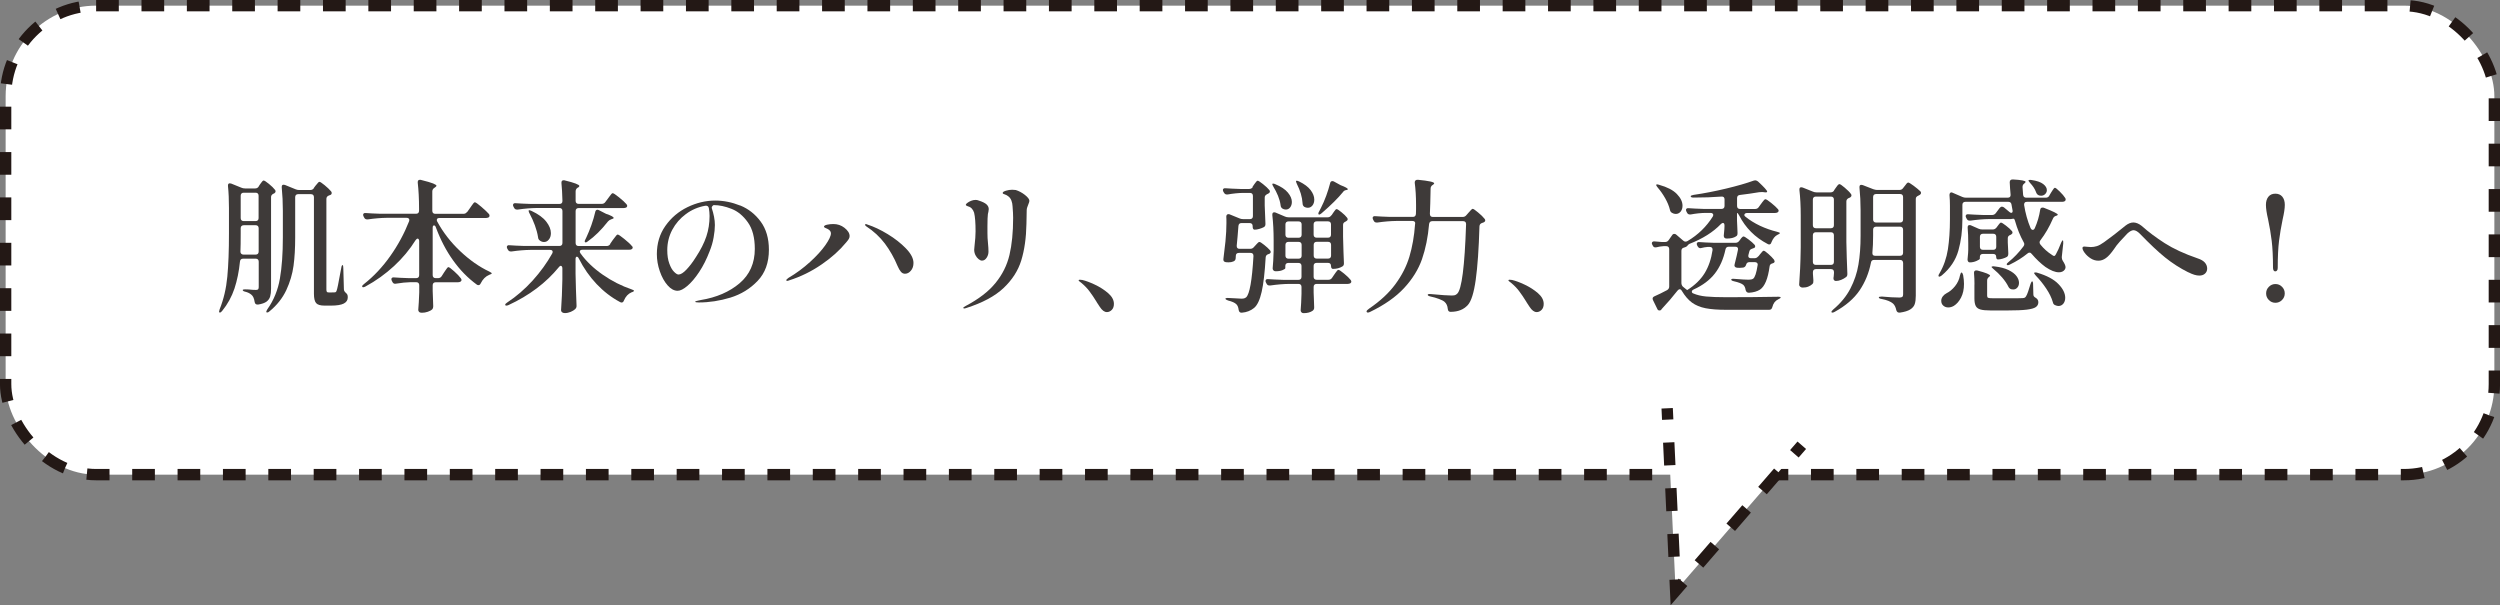 <?xml version="1.0" encoding="UTF-8"?><svg id="_レイヤー_2" xmlns="http://www.w3.org/2000/svg" viewBox="0 0 381.29 92.31"><rect x="0" y="0" width="381.29" height="92.31" fill="#808080" stroke="none"/><defs><style>.cls-1{fill:#3e3a39;}.cls-1,.cls-2{stroke-width:0px;}.cls-3{stroke-dasharray:0 0 3.7 3.7;}.cls-3,.cls-4,.cls-5,.cls-6{fill:none;stroke:#231815;stroke-miterlimit:10;stroke-width:1.73px;}.cls-2{fill:#fff;}.cls-5{stroke-dasharray:0 0 3.49 3.49;}.cls-6{stroke-dasharray:0 0 3.46 3.46;}</style></defs><g id="_レイヤー_4"><rect class="cls-2" x=".86" y=".86" width="379.57" height="71.53" rx="13.8" ry="13.8"/><rect class="cls-6" x=".86" y=".86" width="379.57" height="71.53" rx="13.8" ry="13.8"/><polyline class="cls-2" points="254.27 62.27 255.56 90.11 274.8 67.91"/><line class="cls-4" x1="254.27" y1="62.27" x2="254.35" y2="64"/><line class="cls-5" x1="254.51" y1="67.48" x2="255.4" y2="86.65"/><polyline class="cls-4" points="255.48 88.39 255.56 90.11 256.69 88.81"/><line class="cls-3" x1="259.12" y1="86.01" x2="272.45" y2="70.61"/><line class="cls-4" x1="273.67" y1="69.21" x2="274.8" y2="67.91"/><path class="cls-1" d="m39.44,28.45l.2-.31c.04-.06.11-.15.19-.26.08-.12.15-.2.21-.26.06-.06.12-.09.17-.09.12,0,.38.17.8.51.42.34.72.64.93.91.06.07.09.15.09.24,0,.1-.06.2-.17.28l-.15.07c-.25.12-.37.29-.37.52v13.96c0,.5-.05.9-.14,1.21-.09.31-.28.57-.56.78-.28.2-.7.35-1.27.44h-.11c-.23,0-.37-.13-.42-.39-.04-.29-.11-.53-.2-.72-.06-.15-.17-.28-.33-.42-.25-.2-.54-.34-.87-.42-.28-.06-.42-.15-.42-.26,0-.07.11-.11.33-.11.39,0,.77.02,1.14.07l.55.02c.16,0,.27-.03.33-.1s.09-.18.09-.34v-3.87c0-.15-.04-.26-.12-.34-.08-.08-.19-.12-.34-.12h-1.92c-.29,0-.45.15-.48.44-.15,1.5-.43,2.87-.84,4.12-.42,1.25-1.04,2.38-1.87,3.4-.13.17-.25.26-.35.26-.09,0-.13-.05-.13-.15,0-.06.03-.17.09-.35.61-1.51,1-3.17,1.17-4.97.17-1.8.25-3.99.25-6.59v-3.87c0-1.28-.05-2.4-.15-3.36v-.09c0-.22.09-.33.28-.33.03,0,.1.01.22.04l1.55.63c.16.07.34.11.55.11h1.55c.23,0,.42-.1.55-.31Zm-2.61,6.02c-.08.08-.12.19-.12.34v.79c0,1.21-.01,2.13-.04,2.75v.04c0,.13.04.24.13.32.09.08.2.12.33.12h1.86c.15,0,.26-.04.34-.12.08-.08.12-.19.12-.34v-3.56c0-.15-.04-.26-.12-.34-.08-.08-.19-.12-.34-.12h-1.81c-.15,0-.26.04-.34.12Zm2.49-.87c.08-.08.12-.19.12-.34v-3.41c0-.15-.04-.26-.12-.34-.08-.08-.19-.12-.34-.12h-1.81c-.15,0-.26.04-.34.12-.08.08-.12.19-.12.34v3.41c0,.15.04.26.12.34.08.08.19.12.34.12h1.81c.15,0,.26-.04.34-.12Zm8.53-4.91l.24-.33c.07-.07.15-.16.22-.26.07-.1.15-.19.22-.26.07-.07.14-.11.2-.11.1,0,.36.17.79.52.42.35.75.66.98.94.06.07.09.15.09.24,0,.15-.07.25-.22.31l-.2.07c-.26.1-.39.28-.39.52v13.81c0,.17.02.3.07.36.04.07.14.1.28.1h.48c.25,0,.41,0,.48-.02.12,0,.2-.09.26-.28.09-.22.28-1.14.57-2.77l.13-.68c.04-.28.11-.42.2-.42.07,0,.11.15.11.46l.09,3.23c0,.2.11.39.33.57.1.09.17.18.21.28.04.1.05.23.05.39,0,.41-.2.72-.6.93-.4.21-1.06.32-1.98.32h-.94c-.66,0-1.09-.13-1.31-.39-.22-.26-.33-.74-.33-1.42v-14.73c0-.15-.04-.26-.12-.34-.08-.08-.19-.12-.34-.12h-1.94c-.15,0-.26.04-.34.12-.08.08-.12.19-.12.34v6.14c0,1.62-.08,3.06-.25,4.32-.17,1.26-.54,2.5-1.11,3.73-.58,1.22-1.43,2.3-2.57,3.23-.12.12-.23.17-.35.17-.09,0-.13-.04-.13-.11s.06-.2.17-.39c.98-1.38,1.61-2.94,1.91-4.68.3-1.73.45-3.82.45-6.27v-4.06c0-1.24-.06-2.43-.17-3.56v-.09c0-.22.09-.33.28-.33.03,0,.1.01.22.04l1.62.66c.16.07.34.11.55.11h1.66c.25,0,.44-.09.57-.28Z"/><path class="cls-1" d="m71.25,32.34l.42-.59c.09-.12.19-.25.29-.42.11-.16.2-.28.27-.36.07-.08.14-.12.2-.12.12,0,.44.23.98.69.54.46.92.83,1.16,1.1.06.07.09.16.09.26s-.04.18-.11.24c-.15.07-.29.11-.44.11h-7.1c-.26,0-.39.1-.39.31,0,.07.02.15.07.24.9,1.66,2.07,3.16,3.5,4.51,1.43,1.35,2.91,2.39,4.44,3.11.26.13.39.23.37.28-.01.04-.06.08-.13.11-.07.03-.16.07-.26.11-.55.23-.98.66-1.29,1.29-.09.19-.2.28-.35.28-.1,0-.19-.03-.26-.09-1.34-.98-2.54-2.2-3.59-3.67-1.06-1.47-1.94-3.16-2.65-5.07-.06-.19-.15-.28-.28-.28s-.2.12-.2.35v7.23c0,.15.04.26.12.34.08.08.19.12.34.12h.37c.23,0,.42-.1.55-.31l.33-.52c.06-.09.14-.21.25-.37.11-.16.2-.28.26-.36.07-.08.13-.12.19-.12.1,0,.39.21.86.63.47.42.81.78,1.02,1.07.07.1.11.19.11.26,0,.09-.04.17-.13.24-.12.07-.26.11-.42.11h-3.39c-.15,0-.26.04-.34.12-.08.08-.12.19-.12.34v.87l.04,1.05c0,.31.01.71.04,1.2v.13c0,.17-.05.31-.15.42-.16.15-.39.27-.68.37-.29.1-.59.15-.9.15-.19,0-.33-.04-.42-.13s-.13-.19-.13-.31c.06-.66.11-1.54.15-2.67v-1.09c0-.15-.04-.26-.12-.34-.08-.08-.19-.12-.34-.12h-.92c-.61.01-1.33.09-2.14.22-.04.01-.09.02-.15.02-.19,0-.33-.09-.42-.28l-.09-.17c-.04-.09-.07-.17-.07-.26s.04-.16.11-.21c.07-.05.17-.07.31-.05.5.04,1.25.08,2.25.11h1.11c.15,0,.26-.04.34-.12.08-.08.12-.19.12-.34v-5.18c0-.12-.02-.21-.07-.28-.04-.07-.1-.11-.17-.11-.09,0-.19.08-.31.24-.9,1.44-2,2.76-3.29,3.95-1.29,1.19-2.74,2.24-4.36,3.12-.26.13-.42.15-.48.04-.01-.01-.02-.04-.02-.07,0-.09.09-.2.28-.35,1.49-1.17,2.82-2.59,4.01-4.27,1.19-1.68,2.14-3.45,2.87-5.3.03-.09.04-.15.04-.2,0-.1-.04-.18-.11-.24-.07-.06-.17-.09-.31-.09h-3.02c-.89.01-1.85.09-2.88.24h-.13c-.2,0-.35-.09-.44-.28l-.09-.17c-.04-.09-.07-.17-.07-.26s.04-.16.11-.21c.07-.05.17-.07.31-.05.5.04,1.25.08,2.25.11h5.4c.15,0,.26-.04.34-.12.08-.08.12-.19.12-.34v-.37c0-1.44-.07-2.75-.2-3.91v-.09c0-.23.11-.35.33-.35.07,0,.13,0,.17.02.89.22,1.5.4,1.85.54.34.14.51.26.51.36,0,.04-.07.12-.2.22l-.13.09c-.2.13-.31.31-.31.55v2.95c0,.15.04.26.12.34.08.08.19.12.34.12h4.28c.23,0,.42-.09.55-.28Z"/><path class="cls-1" d="m93.06,37.19l.39-.57c.09-.1.18-.22.27-.35.09-.13.19-.25.27-.35.09-.1.16-.15.22-.15.12,0,.45.22,1,.67.55.44.94.8,1.16,1.08.09.06.13.14.13.24s-.05.18-.15.24c-.07.06-.21.09-.42.09h-7.08c-.28,0-.42.09-.42.28,0,.07.04.17.11.28.87,1.21,2.01,2.29,3.41,3.26s2.85,1.7,4.35,2.21c.26.09.39.16.39.22,0,.04-.02.08-.07.11-.04.03-.09.05-.15.08-.06.02-.11.04-.15.05-.51.22-.9.63-1.16,1.25-.07.2-.19.31-.35.31-.07,0-.15-.02-.24-.07-1.33-.71-2.52-1.63-3.58-2.75-1.06-1.12-1.97-2.42-2.71-3.89-.09-.19-.19-.28-.31-.28-.06,0-.11.03-.14.1-.04.07-.05.16-.05.27v2.21c.03,1.57.08,3.18.15,4.83v.13c0,.16-.06.3-.17.42-.17.17-.41.32-.71.45-.3.12-.59.19-.89.19-.19,0-.33-.04-.44-.13s-.15-.19-.15-.31c.1-1.41.17-2.98.2-4.7v-1.68c0-.12-.02-.21-.07-.28-.04-.07-.1-.11-.17-.11-.1,0-.2.07-.31.22-1.94,2.37-4.49,4.3-7.67,5.77-.25.1-.41.11-.48.02-.01-.01-.02-.04-.02-.07,0-.1.1-.22.31-.35,1.4-.92,2.69-2.04,3.88-3.35,1.19-1.32,2.18-2.69,2.98-4.12.04-.09.07-.17.07-.24,0-.2-.13-.31-.39-.31h-2.99c-.89.01-1.85.09-2.88.24h-.13c-.2,0-.35-.09-.44-.28l-.09-.15c-.04-.09-.07-.17-.07-.26s.04-.16.11-.21c.07-.05.17-.07.31-.05.49.04,1.25.08,2.25.11h5.35c.15,0,.26-.04.34-.12.08-.08.12-.19.12-.34v-4.87c0-.15-.04-.26-.12-.34-.08-.08-.19-.12-.34-.12h-3.47c-.89.01-1.85.09-2.88.24h-.13c-.2,0-.35-.09-.44-.28l-.09-.17c-.04-.09-.07-.17-.07-.24,0-.1.04-.18.11-.23.07-.05.17-.07.31-.05.51.04,1.27.08,2.27.11h4.39c.31,0,.46-.15.46-.46-.03-1.12-.08-2.02-.15-2.71v-.09c0-.23.11-.35.33-.35.07,0,.13,0,.17.02,1.49.36,2.23.65,2.23.85,0,.07-.06.15-.17.22l-.09.04c-.2.13-.31.32-.31.57v1.44c0,.15.04.26.12.34.08.08.19.12.34.12h3.52c.23,0,.42-.09.55-.28l.39-.52c.06-.07.15-.19.26-.35.12-.16.21-.28.28-.36.07-.08.14-.12.2-.12.12,0,.44.21.96.63.52.42.9.77,1.14,1.05.07.1.11.19.11.26s-.04.15-.11.22c-.12.07-.26.11-.44.11h-6.86c-.15,0-.26.04-.34.12-.08.08-.12.19-.12.34v4.87c0,.15.04.26.12.34.08.08.19.12.34.12h4.26c.23,0,.42-.09.55-.28Zm-12.43-4.96c-.01-.09,0-.14.02-.15.01-.01.04-.02.09-.02s.15.04.33.11c1.02.48,1.77,1.02,2.24,1.63.47.6.71,1.19.71,1.76,0,.39-.1.72-.31.97-.2.26-.45.38-.74.38-.22,0-.43-.07-.63-.22-.17-.12-.27-.29-.28-.52-.09-.57-.25-1.17-.48-1.8s-.5-1.23-.81-1.8c-.07-.13-.12-.24-.13-.33Zm10.49-.24c.07,0,.15.02.24.07l1.07.55c.77.26,1.16.47,1.16.63,0,.07-.09.13-.26.17l-.11.04c-.2.07-.37.18-.5.33-1,1.28-2.02,2.29-3.06,3.02-.2.17-.35.22-.44.13-.03-.01-.04-.05-.04-.11,0-.09.03-.18.09-.28l.15-.31c.26-.55.52-1.19.78-1.91.25-.72.45-1.38.58-1.98.04-.23.16-.35.35-.35Z"/><path class="cls-1" d="m112.9,31.34c1.25.51,2.29,1.33,3.12,2.46.83,1.13,1.25,2.56,1.25,4.29,0,1.97-.57,3.55-1.72,4.75-1.14,1.2-2.53,2.05-4.15,2.55-1.62.49-3.23.74-4.82.74-.36,0-.55-.04-.55-.11,0-.06.13-.11.39-.16.26-.05.42-.08.46-.1,2.4-.39,4.38-1.25,5.92-2.56,1.54-1.31,2.32-3.06,2.32-5.24,0-1.7-.35-3.06-1.06-4.05-.71-1-1.54-1.69-2.5-2.06-.96-.38-1.87-.57-2.73-.57-.25.16-.33.34-.26.52.13.38.24.79.33,1.25.09.45.13.87.13,1.27,0,.54-.06,1.17-.19,1.88-.12.71-.33,1.43-.62,2.14-.45,1.18-.98,2.23-1.59,3.15-.61.92-1.21,1.62-1.8,2.12-.59.5-1.08.74-1.48.74-.54,0-1.05-.28-1.54-.84-.49-.56-.88-1.27-1.18-2.14-.3-.87-.45-1.74-.45-2.61,0-1.63.43-3.07,1.3-4.3.87-1.24,1.99-2.19,3.36-2.86,1.38-.67,2.79-1.01,4.25-1.01,1.28,0,2.55.26,3.8.76Zm-4.79.39c-.07-.28-.25-.39-.55-.35-1.08.19-2.06.61-2.94,1.26-.88.65-1.58,1.45-2.09,2.41-.51.96-.76,2-.76,3.1,0,.8.1,1.48.31,2.04.2.56.44.98.72,1.26.28.28.5.42.68.42.33,0,.74-.25,1.22-.76.48-.51.95-1.12,1.4-1.84.76-1.15,1.3-2.22,1.63-3.21.33-.99.49-2.03.49-3.12,0-.41-.04-.81-.11-1.2Z"/><path class="cls-1" d="m119.91,42.76c0-.09.11-.21.33-.37,1.21-.71,2.31-1.53,3.31-2.44,1-.91,1.78-1.77,2.34-2.57.56-.8.84-1.4.84-1.79,0-.28-.17-.5-.52-.68-.15-.06-.27-.12-.38-.17-.11-.06-.16-.11-.16-.15,0-.15.16-.25.47-.32.31-.07.64-.1.97-.1.63,0,1.19.19,1.68.57.52.41.79.83.79,1.27,0,.16-.05.31-.14.46-.09.15-.23.32-.4.52-.98,1.19-2.23,2.32-3.76,3.36-1.53,1.05-3.16,1.85-4.89,2.4-.15.06-.26.09-.33.09-.09,0-.13-.03-.13-.09Zm17.48-1.33c-.17-.2-.34-.49-.5-.87-.52-1.25-1.17-2.39-1.93-3.41-.77-1.02-1.71-1.89-2.83-2.62-.13-.1-.2-.18-.2-.24,0-.07.04-.11.13-.11.07,0,.15.02.24.07.96.31,1.99.79,3.09,1.46,1.1.67,2.03,1.4,2.79,2.19.76.79,1.14,1.52,1.14,2.21,0,.47-.13.86-.39,1.17-.26.31-.56.47-.9.47-.25,0-.46-.1-.63-.31Z"/><path class="cls-1" d="m146.92,46.94c0-.06.12-.15.37-.28,1.98-1.05,3.5-2.21,4.54-3.5,1.05-1.28,1.76-2.71,2.13-4.27.37-1.57.56-3.46.56-5.67,0-.45-.03-1.04-.09-1.77-.01-.29-.07-.58-.17-.85-.1-.28-.26-.49-.48-.66-.17-.13-.33-.22-.48-.27-.15-.05-.24-.09-.29-.11s-.08-.07-.08-.14c0-.12.16-.23.48-.33.32-.1.64-.15.96-.15.16,0,.34.01.55.04.48.15.95.4,1.4.75.45.36.68.66.68.91,0,.1-.06.28-.17.55-.06.13-.11.27-.16.43-.05.15-.08.29-.08.43l-.02,1.07c-.01.23-.02.58-.02,1.03-.04,2.16-.31,4.01-.79,5.57-.48,1.56-1.38,2.96-2.7,4.21-1.32,1.25-3.22,2.26-5.69,3.05-.13.04-.24.07-.33.07-.07,0-.11-.03-.11-.09Zm2.34-7.41c-.19-.15-.35-.35-.48-.6-.13-.25-.2-.54-.2-.84l.04-.46c.12-1.01.17-1.78.17-2.34,0-1.27-.07-2.21-.22-2.84-.17-.54-.49-.87-.94-.98-.1-.03-.18-.07-.24-.11s-.09-.09-.09-.13c0-.07.08-.17.23-.28.15-.12.34-.22.57-.32.23-.09.46-.14.69-.14.17,0,.33.03.46.09.6.19,1,.39,1.22.6.22.21.33.45.33.71,0,.12-.02.25-.05.4-.04.15-.06.27-.08.36-.04.29-.07.92-.07,1.88,0,.8,0,1.39.02,1.77l.07.87c.04.41.07.81.07,1.2,0,.34-.09.65-.28.94-.19.29-.43.44-.72.44-.15,0-.31-.07-.5-.22Z"/><path class="cls-1" d="m167.28,46.09c-.42-.68-.8-1.25-1.14-1.69-.33-.44-.74-.86-1.22-1.26-.07-.06-.16-.12-.26-.2-.1-.07-.15-.13-.15-.17,0-.07.06-.11.17-.11.06,0,.19.01.39.04.51.12,1.15.35,1.91.71.76.36,1.44.79,2.03,1.3.59.51.88,1.06.88,1.64,0,.39-.11.7-.33.92-.22.22-.47.33-.74.33-.38,0-.74-.27-1.09-.81l-.46-.7Z"/><path class="cls-1" d="m191.03,28.5l.22-.33c.04-.06.11-.15.19-.26.08-.12.15-.2.21-.26.06-.06.12-.09.17-.09.1,0,.37.17.8.51.43.34.75.64.97.91.06.07.09.15.09.24,0,.1-.07.2-.2.28-.09.06-.16.09-.22.11-.13.07-.23.15-.28.22-.06.07-.09.17-.09.31v1.2c.04,1.24.08,2.16.11,2.75v.11c0,.2-.08.35-.24.44-.19.1-.42.19-.69.27-.27.08-.51.12-.73.12-.09,0-.16-.04-.21-.12-.05-.08-.08-.19-.08-.34v-.09c0-.15-.04-.26-.12-.34-.08-.08-.19-.12-.34-.12h-1.25c-.28,0-.43.15-.46.44l-.13,1.62-.13,1.38v.07c0,.28.15.42.44.42h1.6c.25,0,.44-.09.57-.26l.24-.26s.11-.12.2-.22c.09-.1.16-.18.23-.23.07-.05.13-.08.19-.08.1,0,.35.15.73.46.39.31.68.58.89.83.06.07.09.15.09.24,0,.12-.07.21-.2.28-.06.03-.1.04-.13.04-.15.04-.25.11-.32.19-.07.08-.11.19-.12.34-.13,2.27-.33,4.02-.61,5.24-.28,1.22-.66,2.04-1.16,2.45-.51.42-1.13.66-1.86.72h-.07c-.23,0-.37-.15-.42-.44-.04-.38-.16-.66-.35-.85-.23-.23-.66-.42-1.27-.57-.26-.09-.39-.18-.39-.28,0-.07.11-.11.33-.11.04,0,.5.02,1.38.07l.7.04c.17,0,.32-.01.43-.04.11-.03.21-.09.32-.17.52-.48.9-2.57,1.11-6.27v-.04c0-.31-.15-.46-.46-.46h-1.75c-.31,0-.47.15-.48.44l-.02.37c-.01.25-.14.42-.37.5-.2.09-.44.13-.72.13l-.39-.02c-.31-.04-.44-.22-.39-.52.12-.95.22-1.83.31-2.64.1-1.05.15-1.99.15-2.82,0-.42,0-.74-.02-.94v-.04c0-.12.03-.21.09-.27.06-.07.13-.1.22-.1s.16.01.22.04l1.49.61c.16.07.34.11.55.11h1.03c.15,0,.26-.04.34-.12.08-.08.12-.19.12-.34v-3.08c0-.15-.04-.26-.12-.34-.08-.08-.19-.12-.34-.12h-1.03c-.73.01-1.52.09-2.36.24h-.13c-.19,0-.33-.09-.44-.28l-.09-.15c-.04-.09-.07-.17-.07-.26s.04-.16.11-.21c.07-.05.17-.07.31-.05.5.04,1.25.08,2.25.11h1.33c.23,0,.42-.09.55-.28Zm12.06,4.33l.2-.31c.04-.06.11-.15.19-.27.08-.12.15-.21.21-.27.06-.06.12-.09.17-.09.1,0,.35.16.73.47.39.31.67.59.86.84.06.07.09.15.09.24,0,.12-.07.21-.2.28l-.11.07c-.13.06-.23.12-.29.2-.07.07-.1.17-.1.31v1.81c.04,1.79.09,3.12.13,3.98v.11c0,.2-.08.35-.24.44-.41.25-.89.37-1.44.37-.09,0-.16-.04-.21-.12-.05-.08-.08-.19-.08-.34s-.04-.26-.12-.34c-.08-.08-.19-.12-.34-.12h-1.73c-.15,0-.26.04-.34.12-.08.08-.12.19-.12.34v1.66c0,.15.04.26.12.34.08.08.19.12.34.12h1.79c.23,0,.42-.09.55-.28l.31-.46c.07-.1.16-.22.25-.36.09-.14.17-.24.24-.31.07-.07.13-.1.19-.1.12,0,.4.19.86.57.46.38.79.7.99.96.07.1.11.19.11.26,0,.09-.04.17-.13.24-.12.07-.25.11-.42.11h-4.74c-.15,0-.26.04-.34.12-.08.08-.12.19-.12.34v.85l.04,1.03c0,.29.01.68.04,1.18v.13c0,.16-.07.3-.2.42-.35.26-.82.39-1.4.39-.15,0-.26-.04-.34-.13s-.12-.19-.12-.31c.06-.66.1-1.5.13-2.53v-1.03c0-.15-.04-.26-.12-.34-.08-.08-.19-.12-.34-.12h-1.42c-.89.01-1.85.09-2.88.24h-.13c-.21,0-.35-.09-.44-.28l-.09-.17c-.04-.09-.07-.17-.07-.24,0-.1.04-.18.11-.23.07-.05.17-.07.31-.05.52.04,1.28.08,2.27.11h2.34c.14,0,.26-.04.34-.12.08-.08.12-.19.12-.34v-1.66c0-.15-.04-.26-.12-.34-.08-.08-.19-.12-.34-.12h-1.55c-.15,0-.26.04-.34.12-.08.08-.12.19-.12.34v.33c0,.09-.14.19-.43.31-.28.12-.63.17-1.04.17-.15,0-.26-.04-.34-.13s-.12-.19-.12-.31c.07-.67.12-1.57.15-2.69v-1.57c0-1.43-.07-2.71-.2-3.85v-.09c0-.23.09-.35.28-.35.09,0,.16.01.22.04l1.44.61c.16.07.34.11.55.11h5.96c.23,0,.42-.1.55-.31Zm-9.05-4.74c0-.06.04-.09.13-.09.1,0,.21.03.33.09.87.36,1.52.79,1.92,1.28.41.49.61.97.61,1.43,0,.34-.09.61-.26.83s-.39.33-.66.33c-.19,0-.36-.05-.52-.15-.17-.12-.27-.29-.28-.52-.06-.45-.19-.92-.39-1.42-.2-.5-.44-.95-.7-1.38-.12-.2-.17-.33-.17-.39Zm4.36,8.05c.08-.08.12-.19.12-.34v-1.57c0-.15-.04-.26-.12-.34-.08-.08-.19-.12-.34-.12h-1.55c-.15,0-.26.04-.34.12-.08.08-.12.19-.12.34v1.57c0,.15.04.26.12.34.08.08.19.12.34.12h1.55c.14,0,.26-.04.34-.12Zm-2.23.87c-.08.08-.12.19-.12.34v1.64c0,.15.04.26.12.34.08.08.19.12.34.12h1.55c.14,0,.26-.04.34-.12.08-.08.12-.19.12-.34v-1.64c0-.15-.04-.26-.12-.34-.08-.08-.19-.12-.34-.12h-1.55c-.15,0-.26.04-.34.12Zm1.52-9.43s.04-.02.09-.02c.06,0,.17.04.35.11.8.39,1.39.83,1.76,1.32.37.49.56.97.56,1.45,0,.36-.09.66-.28.9-.19.23-.42.35-.7.35-.2,0-.39-.05-.55-.15-.17-.12-.26-.31-.26-.57-.06-.93-.35-1.91-.87-2.93-.13-.26-.16-.42-.09-.46Zm5.19,8.55c.08-.08.12-.19.12-.34v-1.57c0-.15-.04-.26-.12-.34-.08-.08-.19-.12-.34-.12h-1.73c-.15,0-.26.04-.34.12-.08.08-.12.19-.12.34v1.57c0,.15.04.26.12.34.08.08.19.12.34.12h1.73c.15,0,.26-.04.34-.12Zm-2.4.87c-.08.08-.12.19-.12.34v1.64c0,.15.04.26.12.34.08.08.19.12.34.12h1.73c.15,0,.26-.04.34-.12.08-.08.12-.19.12-.34v-1.64c0-.15-.04-.26-.12-.34-.08-.08-.19-.12-.34-.12h-1.73c-.15,0-.26.04-.34.12Zm2.74-9.38c.07,0,.15.02.24.07l1,.55c.74.28,1.11.49,1.11.63,0,.04-.07.08-.2.11h-.02c-.23.03-.41.13-.52.31-.73.9-1.81,1.98-3.26,3.23-.25.2-.4.26-.46.17-.03-.03-.04-.07-.04-.11,0-.1.04-.22.13-.35.15-.31.24-.49.28-.55.28-.54.54-1.15.79-1.82.25-.68.44-1.31.59-1.89.04-.23.16-.35.35-.35Z"/><path class="cls-1" d="m215.85,34.09c0-.26-.15-.39-.44-.39h-2.45c-.89.01-1.85.09-2.88.24h-.13c-.2,0-.35-.09-.44-.28l-.09-.17c-.04-.09-.07-.17-.07-.26s.04-.16.11-.21c.07-.05.17-.07.31-.05.5.04,1.25.08,2.25.11h3.47c.28,0,.43-.15.46-.44.01-.17.02-.42.02-.74v-.66c0-1.27-.07-2.39-.2-3.36v-.04c0-.31.17-.44.5-.42,1.65.16,2.47.34,2.47.55,0,.04-.06.11-.17.2l-.07.04c-.2.13-.31.31-.31.55-.03,1.73-.07,3.02-.11,3.85,0,.32.15.48.46.48h4.52c.25,0,.44-.09.57-.26l.31-.35c.07-.07.18-.2.33-.37s.26-.26.35-.26c.1,0,.37.18.81.55.44.36.77.69,1,.98.06.07.09.15.09.24,0,.12-.07.21-.2.28-.04.03-.12.06-.24.09-.15.04-.25.11-.32.19-.07.08-.11.19-.12.34-.1,3.45-.29,6.17-.57,8.16-.28,1.99-.68,3.27-1.22,3.86-.32.33-.68.59-1.09.75-.41.17-.9.26-1.46.27h-.07c-.25,0-.39-.15-.42-.44-.04-.48-.21-.84-.5-1.09-.17-.15-.46-.29-.85-.44-.39-.15-.82-.27-1.29-.37-.28-.06-.42-.15-.42-.26,0-.1.16-.14.48-.11,1.57.15,2.62.22,3.15.22.22,0,.39-.02.51-.05.12-.04.24-.11.36-.23.68-.63,1.14-4.15,1.35-10.58v-.04c0-.15-.04-.25-.12-.33-.08-.07-.19-.11-.32-.11h-4.72c-.28,0-.44.15-.48.44-.17,2-.54,3.78-1.08,5.35-.55,1.57-1.46,3.04-2.73,4.41-1.27,1.37-3.01,2.59-5.21,3.65-.12.06-.23.09-.33.09-.07,0-.13-.03-.17-.09-.01-.01-.02-.04-.02-.07,0-.12.13-.26.39-.44,1.69-1.15,3.03-2.39,4.01-3.73.98-1.33,1.7-2.73,2.14-4.21.44-1.47.73-3.12.86-4.94v-.09Z"/><path class="cls-1" d="m232.83,46.09c-.42-.68-.8-1.25-1.14-1.69-.33-.44-.74-.86-1.22-1.26-.07-.06-.16-.12-.26-.2-.1-.07-.15-.13-.15-.17,0-.07.06-.11.17-.11.06,0,.19.01.39.04.51.12,1.15.35,1.91.71.76.36,1.44.79,2.03,1.3.59.51.88,1.06.88,1.64,0,.39-.11.7-.33.92-.22.22-.47.33-.74.33-.38,0-.74-.27-1.09-.81l-.46-.7Z"/><path class="cls-1" d="m268.21,39.07l.2-.26c.06-.06.13-.14.21-.25s.15-.19.21-.24c.06-.05.12-.08.17-.08.1,0,.34.16.71.49.37.33.66.62.86.88.06.12.09.2.09.24,0,.13-.07.23-.22.28l-.11.04c-.28.07-.42.23-.44.48-.25,1.86-.74,3.04-1.46,3.52-.44.28-1,.44-1.7.48-.26,0-.43-.15-.5-.44-.04-.32-.16-.58-.35-.76-.23-.2-.71-.39-1.42-.55-.28-.06-.42-.15-.42-.26,0-.1.16-.14.48-.11,1.08.09,1.81.13,2.18.13.29,0,.52-.05.68-.15.28-.2.5-.88.68-2.03l.02-.13c0-.12-.04-.21-.12-.27s-.19-.1-.32-.1h-.83c-.26,0-.43.13-.5.39-.07.25-.22.39-.44.44-.2.03-.37.04-.5.04-.2,0-.36,0-.46-.02-.15-.01-.25-.07-.32-.17-.07-.1-.08-.23-.03-.37.25-.99.42-1.71.5-2.16l.02-.13c0-.25-.14-.37-.42-.37h-1c-.28,0-.44.14-.5.42-.31,1.46-.85,2.68-1.62,3.67-.77.99-1.85,1.8-3.23,2.43-.19.09-.28.2-.28.33s.08.23.24.28c.54.23,1.18.39,1.93.46.75.07,1.77.11,3.05.11,2.72,0,5.35-.02,7.87-.07h.15c.2,0,.31.04.31.11s-.12.17-.37.28c-.47.22-.76.61-.9,1.18-.07.28-.23.42-.48.42h-6.53c-1.3,0-2.35-.08-3.17-.24-.82-.16-1.51-.45-2.08-.86-.57-.42-1.08-1.02-1.55-1.8-.09-.16-.2-.24-.33-.24-.09,0-.19.07-.31.2-.8,1.02-1.57,1.91-2.29,2.67-.15.16-.22.25-.22.28v.02c-.09.04-.17.07-.26.07-.15,0-.25-.07-.31-.2l-.66-1.35c-.04-.09-.07-.17-.07-.26,0-.15.09-.26.28-.35.6-.26,1.24-.58,1.92-.94.22-.13.33-.31.33-.55v-5.7c0-.15-.04-.26-.12-.34-.08-.08-.19-.12-.34-.12h-.39c-.42.03-.78.09-1.07.17-.04.01-.11.02-.2.02-.17,0-.31-.09-.39-.28l-.07-.13c-.04-.09-.07-.16-.07-.22,0-.1.04-.18.12-.23.08-.05.19-.07.34-.05.23.03.6.06,1.09.09h.46c.23,0,.42-.09.55-.28l.52-.74c.09-.15.2-.22.35-.22.12,0,.22.04.31.13l1.05.9c.1.1.22.15.35.15.1,0,.2-.03.31-.09,1.6-.95,2.88-2.19,3.85-3.74.04-.09.07-.17.07-.24,0-.09-.04-.16-.11-.22-.07-.06-.17-.09-.28-.09h-.83c-.68.01-1.43.09-2.23.24h-.11c-.22,0-.37-.1-.46-.31l-.07-.13c-.04-.09-.07-.17-.07-.26s.04-.16.11-.21c.07-.05.17-.07.31-.05.5.04,1.25.08,2.25.11h2.75c.14,0,.26-.04.34-.12.08-.08.12-.19.12-.34v-.98c0-.32-.16-.47-.48-.44-1.31.1-2.72.15-4.24.15-.28,0-.42-.06-.44-.17v-.02c0-.1.15-.17.44-.22,1.59-.23,3.24-.55,4.95-.96,1.71-.41,3.12-.82,4.23-1.22.12-.03.19-.04.22-.04.13,0,.27.06.42.17.93.86,1.4,1.38,1.4,1.55,0,.1-.12.14-.35.11l-.31-.04h-.17c-.16,0-.29,0-.39.02-1.01.17-1.98.31-2.93.42-.29.03-.44.19-.44.48v1.2c0,.15.04.26.12.34.08.08.19.12.34.12h2.29c.23,0,.42-.09.55-.28l.33-.46c.04-.06.12-.16.23-.31.11-.15.2-.25.27-.33.07-.07.14-.11.2-.11.12,0,.41.19.87.56s.81.69,1.03.95c.07.07.11.15.11.24s-.04.17-.13.24c-.12.07-.25.11-.42.11h-4.26c-.13,0-.23.03-.31.09-.07.06-.11.12-.11.2,0,.12.06.21.17.28.64.52,1.38.98,2.22,1.38.84.39,1.71.7,2.61.92.28.07.42.14.42.2-.01.04-.05.09-.12.13s-.15.09-.25.13c-.38.19-.69.57-.92,1.14-.06.22-.17.33-.35.33-.06,0-.13-.02-.22-.07-1.94-1.01-3.39-2.47-4.37-4.39-.13-.22-.21-.33-.24-.33h-.07v1.16l.04.87c0,.25.01.58.04.98,0,.15-.01.26-.04.34-.03.08-.09.15-.2.21-.32.22-.79.33-1.4.33-.31,0-.46-.15-.46-.44.04-.35.07-.68.09-.98l.02-.46v-.11c0-.26-.08-.39-.24-.39-.09,0-.19.06-.31.17-1.19,1.24-2.79,2.24-4.79,3.02-.09.04-.16.1-.22.17-.06.07-.11.13-.15.17-.06.06-.14.11-.24.15l-.2.07c-.28.06-.42.23-.42.5v4.89c0,.22.07.41.22.57.16.13.3.25.43.35.12.1.21.17.25.2l-.02-.02c1.18-.74,2.07-1.61,2.67-2.59.6-.98,1-2.15,1.2-3.51v-.09c0-.26-.15-.39-.44-.39h-.31c-.34.03-.63.08-.9.15-.09.03-.15.04-.2.04-.17,0-.31-.09-.42-.28l-.07-.13c-.04-.09-.07-.17-.07-.26s.04-.16.11-.21c.07-.05.17-.07.31-.05.5.04,1.25.08,2.25.11h3.23c.23,0,.42-.09.57-.28l.15-.2s.08-.11.15-.21c.07-.09.14-.16.2-.21.06-.04.12-.07.17-.07.1,0,.35.15.75.45.4.3.71.57.93.82.06.07.09.15.09.24,0,.13-.07.22-.2.26-.04.03-.12.06-.24.09-.13.04-.23.1-.31.16-.07.07-.12.16-.15.3l-.13.5s-.02.09-.02.15c0,.23.14.35.42.35h.52c.23,0,.42-.09.57-.28Zm-15.62-10.86c0-.06.05-.09.15-.09.07,0,.17.02.31.07,1.22.34,2.12.8,2.7,1.4.58.6.86,1.19.86,1.79,0,.36-.1.66-.29.9-.2.23-.44.35-.73.35-.2,0-.39-.05-.55-.15-.19-.09-.31-.25-.35-.48-.13-.55-.37-1.13-.71-1.74-.34-.6-.72-1.15-1.15-1.65-.16-.2-.24-.33-.24-.39Z"/><path class="cls-1" d="m279.7,29.06l.24-.35c.06-.07.12-.16.19-.26.07-.1.13-.19.21-.26.07-.07.14-.11.2-.11.12,0,.39.18.81.54.42.36.74.67.94.95.06.07.09.15.09.24,0,.1-.06.2-.17.28-.04.03-.09.05-.13.07-.04.01-.08.03-.11.04-.25.12-.37.29-.37.52v6.18c.03,1.59.08,3.19.15,4.81v.11c0,.2-.07.35-.2.44-.2.16-.45.3-.74.42-.29.12-.55.17-.79.17-.06,0-.1,0-.13-.02-.17-.04-.26-.18-.26-.42.03-.12.04-.2.04-.26,0-.04.01-.21.04-.5v-.15c0-.15-.04-.26-.12-.34-.08-.08-.19-.12-.34-.12h-2.29c-.15,0-.26.04-.34.12-.08.08-.12.19-.12.34v.26l.07,1.01c0,.13,0,.24-.02.32-.01.08-.06.16-.13.23-.15.15-.35.27-.6.38s-.55.16-.88.16c-.15,0-.27-.04-.38-.13s-.16-.19-.16-.31c.06-.86.11-1.69.15-2.5.04-.81.07-1.87.09-3.18v-4.89c0-1.43-.07-2.72-.2-3.87v-.09c0-.22.09-.33.28-.33.03,0,.1.01.22.04l1.57.63c.16.07.34.11.55.11h2.12c.23,0,.42-.09.55-.28Zm-.12,5.63c.08-.08.12-.19.12-.34v-3.91c0-.15-.04-.26-.12-.34-.08-.08-.19-.12-.34-.12h-2.29c-.15,0-.26.04-.34.12-.08.08-.12.19-.12.34v3.91c0,.15.04.26.12.34.08.08.19.12.34.12h2.29c.15,0,.26-.04.34-.12Zm-2.97.85c-.08.08-.12.19-.12.34v4.06c0,.15.04.26.12.34.08.08.19.12.34.12h2.29c.15,0,.26-.04.34-.12.08-.08.12-.19.12-.34v-4.06c0-.15-.04-.26-.12-.34-.08-.08-.19-.12-.34-.12h-2.29c-.15,0-.26.04-.34.12Zm13.52,4.22c-.08-.08-.19-.12-.34-.12h-3.96c-.28,0-.44.14-.48.42-.31,1.57-.89,2.99-1.74,4.24-.85,1.25-2.12,2.34-3.79,3.26-.23.13-.39.15-.48.07l-.02-.04c0-.09.09-.22.28-.39,1.14-.96,2.01-2.02,2.61-3.18s1.02-2.38,1.23-3.66c.22-1.28.33-2.75.33-4.39v-3.93c0-1.17-.06-2.31-.17-3.43v-.09c0-.22.09-.33.28-.33.03,0,.1.01.22.04l1.62.63c.22.07.4.11.55.11h3.43c.23,0,.42-.09.55-.28l.22-.28s.11-.12.19-.24c.08-.12.15-.2.21-.25.06-.05.12-.08.17-.08.1,0,.38.16.82.49s.79.62,1.04.86c.06.07.09.15.09.24,0,.1-.06.2-.17.28l-.24.13c-.13.06-.23.12-.29.2-.07.07-.1.17-.1.31v14.75c0,.52-.05.95-.16,1.28s-.34.6-.69.82-.87.38-1.57.48h-.11c-.22,0-.36-.12-.44-.37-.09-.45-.26-.79-.5-1.01-.35-.31-.92-.54-1.73-.7-.29-.04-.44-.12-.44-.24,0-.09.16-.13.48-.13.47.04.95.08,1.45.11.5.03.91.04,1.23.04.2,0,.35-.04.43-.11.08-.07.12-.2.12-.39v-4.76c0-.15-.04-.26-.12-.34Zm-4.33-5.07c-.08.08-.12.19-.12.34v.9c0,1.01-.04,1.87-.11,2.6v.09c0,.26.14.39.42.39h3.8c.15,0,.26-.04.34-.12.08-.08.12-.19.12-.34v-3.52c0-.15-.04-.26-.12-.34-.08-.08-.19-.12-.34-.12h-3.65c-.15,0-.26.04-.34.12Zm4.33-.87c.08-.08.12-.19.12-.34v-3.43c0-.15-.04-.26-.12-.34-.08-.08-.19-.12-.34-.12h-3.65c-.15,0-.26.04-.34.12-.08.08-.12.19-.12.34v3.43c0,.15.04.26.12.34.08.08.19.12.34.12h3.65c.15,0,.26-.04.34-.12Z"/><path class="cls-1" d="m312.54,29.85l.26-.44c.04-.07.11-.18.21-.33.09-.15.17-.25.23-.33.06-.07.12-.11.17-.11.1,0,.35.19.73.57.39.38.66.7.82.96.06.07.09.16.09.26,0,.09-.04.17-.11.24-.12.07-.25.11-.39.11h-5.4c-.16,0-.28.04-.35.13-.07.09-.1.2-.09.35.2,1.27.53,2.44.98,3.52.1.19.21.28.33.28.15,0,.25-.09.33-.28.39-.87.66-1.8.81-2.77.03-.23.15-.35.35-.35.1,0,.18.01.24.04,1.4.54,2.1.89,2.1,1.05,0,.04-.07.09-.2.15l-.09.02c-.22.07-.37.22-.46.44-.54,1.24-1.17,2.33-1.9,3.28-.09.1-.13.21-.13.33,0,.1.04.21.13.33.51.63,1.09,1.15,1.75,1.57.15.12.25.17.33.17.1,0,.2-.09.28-.26.25-.44.51-1.02.79-1.75.12-.26.2-.39.26-.37.06.01.08.17.07.46l-.22,2.05v.11c0,.17.05.34.15.5.28.42.42.75.42.98,0,.12-.04.23-.11.35-.2.28-.5.42-.9.42-.57,0-1.25-.27-2.05-.81-.71-.52-1.41-1.19-2.1-1.99-.09-.13-.2-.2-.33-.2-.12,0-.22.04-.31.13-.77.63-1.66,1.19-2.67,1.68-.25.13-.41.15-.48.04-.01-.01-.02-.04-.02-.07,0-.09.09-.2.28-.35.8-.64,1.56-1.43,2.27-2.38.09-.12.13-.23.13-.35,0-.09-.03-.18-.09-.28-.54-.96-.98-2.05-1.33-3.28-.04-.15-.09-.24-.14-.28-.05-.04-.12-.05-.21-.02-.12.03-.21.04-.28.04h-3.28c-.89.01-1.85.09-2.88.24h-.13c-.2,0-.35-.09-.44-.28l-.09-.17c-.04-.09-.07-.17-.07-.24,0-.1.04-.18.11-.23.07-.05.17-.07.31-.05.52.04,1.28.08,2.27.11h1.33c.23,0,.42-.09.57-.28l.59-.79c.12-.13.23-.2.35-.2.09,0,.19.04.31.11.28.25.55.47.81.68.1.1.2.15.31.15.13,0,.2-.09.2-.26,0-.07,0-.13-.02-.17-.04-.22-.09-.49-.15-.83-.04-.28-.21-.42-.48-.42h-6.55c-.15,0-.26.04-.34.12-.08.08-.12.19-.12.34v2.23c0,1.7-.2,3.29-.61,4.74-.41,1.46-1.25,2.72-2.54,3.8-.23.17-.39.23-.46.15-.03-.03-.04-.07-.04-.11,0-.09.05-.2.15-.35.66-1.12,1.08-2.35,1.29-3.68.2-1.33.31-2.85.31-4.56v-2.1c0-.54-.02-1.07-.07-1.59v-.04c0-.12.03-.21.08-.28.05-.07.12-.11.21-.11.06,0,.13.02.22.07l1.46.63c.16.07.34.11.55.11h6.36c.32,0,.47-.16.44-.48-.06-.61-.1-1.22-.13-1.84v-.04c0-.15.04-.25.13-.33.09-.07.21-.1.37-.09,1.28.07,1.92.2,1.92.37,0,.06-.05.12-.15.2l-.04.04c-.19.13-.28.31-.28.55.03.52.06.92.09,1.18.03.29.19.44.48.44h2.97c.25,0,.43-.1.55-.31Zm-13.37,11.71c.1.03.18.16.24.39.09.5.13.95.13,1.35,0,.82-.15,1.51-.45,2.09-.3.58-.67.99-1.1,1.26-.28.16-.56.24-.85.24s-.54-.09-.75-.27c-.21-.18-.32-.43-.32-.75,0-.23.08-.45.23-.66.15-.2.35-.37.6-.5.45-.22.87-.57,1.27-1.06.39-.49.65-1.04.76-1.65.07-.29.15-.44.24-.44Zm5.31-6.82l.17-.24c.06-.07.14-.18.25-.33.11-.15.21-.22.29-.22.1,0,.35.15.75.46.4.31.7.58.91.83.06.07.09.15.09.24,0,.1-.07.2-.2.28l-.13.07c-.26.09-.39.26-.39.5v.66l.04.79c0,.22.01.5.04.85,0,.13-.01.24-.04.33-.03.09-.09.16-.17.22-.17.1-.39.19-.66.27-.26.08-.5.12-.7.12-.19,0-.28-.14-.28-.42,0-.13-.04-.23-.12-.31-.08-.07-.19-.11-.34-.11h-1.57c-.15,0-.26.04-.34.12-.08.08-.12.19-.12.34v.26c0,.09-.17.2-.51.35-.34.15-.68.22-1.02.22-.12,0-.2-.04-.26-.13s-.09-.19-.09-.31c.04-.32.07-.66.09-1.01,0-.19,0-.35.02-.48v-.96c0-.92-.03-1.7-.09-2.36v-.09c0-.23.09-.35.28-.35.09,0,.16.01.22.04l1.18.52c.16.07.35.11.57.11h1.55c.25,0,.44-.09.57-.28Zm-3.34,8.65c0-.58-.02-1.16-.07-1.73v-.09c0-.1.03-.18.09-.24.06-.06.14-.09.24-.09.09,0,.15,0,.2.02,1.28.34,1.92.6,1.92.79,0,.04-.05.1-.15.17l-.02.02c-.19.15-.28.33-.28.55v2.32c0,.16.05.26.15.31s.35.07.74.07h2.42c1.19,0,1.89,0,2.1-.02.16-.01.27-.04.34-.08.07-.04.13-.11.19-.21.09-.13.19-.37.31-.71.12-.34.24-.73.37-1.17.09-.26.17-.39.26-.39.03,0,.06.04.09.13s.04.2.04.33l.04,1.53c0,.13.03.23.09.31.06.07.15.15.28.22.26.16.39.38.39.66,0,.32-.13.57-.39.75-.26.18-.73.31-1.4.39-.67.08-1.64.12-2.91.12h-2.58c-.7,0-1.22-.05-1.56-.15-.34-.1-.58-.28-.71-.54-.13-.26-.2-.63-.2-1.13v-2.14Zm3.2-5.41c.08-.08.12-.19.12-.34v-1.53c0-.15-.04-.26-.12-.34-.08-.08-.19-.12-.34-.12h-1.57c-.15,0-.26.04-.34.12-.08.08-.12.19-.12.34v1.53c0,.15.04.26.12.34.08.08.19.12.34.12h1.57c.15,0,.26-.04.34-.12Zm-.58,2.7s.12-.07.22-.07c.09,0,.16,0,.22.02.87.1,1.59.29,2.14.56.55.27.96.58,1.21.92.25.34.38.68.38,1.02,0,.29-.08.54-.25.73-.17.2-.38.29-.64.29-.06,0-.16-.01-.31-.04-.19-.07-.33-.2-.42-.39-.22-.45-.54-.92-.95-1.4s-.85-.9-1.3-1.27c-.25-.2-.35-.33-.31-.37Zm5.62-13.18s.12-.07.22-.07c.09,0,.16,0,.22.02.82.12,1.41.32,1.79.61.38.29.57.6.57.94,0,.23-.09.43-.26.6-.17.17-.38.25-.61.25-.16,0-.3-.03-.42-.09-.17-.09-.3-.25-.37-.48-.17-.47-.47-.92-.9-1.38-.2-.23-.28-.37-.24-.42Zm.87,14.09s.09-.04.17-.04c.12,0,.21.01.28.04,1.47.44,2.55,1.01,3.24,1.73.69.71,1.04,1.41,1.04,2.1,0,.36-.1.66-.29.9-.2.23-.44.35-.73.35-.15,0-.32-.04-.52-.13-.19-.07-.31-.23-.35-.46-.19-.66-.52-1.34-1-2.06s-1.01-1.38-1.59-1.98c-.22-.25-.3-.39-.24-.44Z"/><path class="cls-1" d="m333.76,41.54c-1.28-.64-2.46-1.4-3.54-2.27-1.08-.87-2.36-2.08-3.84-3.61-.36-.36-.69-.55-.98-.55-.26,0-.58.17-.94.5-.36.38-.74.78-1.13,1.21-.39.43-.68.81-.88,1.13-.47.67-.88,1.14-1.26,1.41-.37.27-.75.4-1.15.4-.42,0-.82-.12-1.19-.36-.37-.24-.67-.52-.9-.83-.23-.31-.34-.56-.34-.75,0-.06.02-.11.07-.15.04-.04.11-.07.2-.07.1,0,.25.01.46.04.2.03.39.04.55.04.31,0,.61-.05.91-.14.3-.09.67-.29,1.1-.6,1.06-.76,2.15-1.6,3.25-2.51.42-.33.83-.5,1.22-.5s.83.17,1.27.52c1.03.92,2.21,1.8,3.52,2.64,1.31.84,2.99,1.62,5.03,2.32.5.16.86.38,1.09.64.23.27.35.57.35.91,0,.31-.11.56-.32.76-.21.2-.51.31-.88.31-.47,0-1.02-.17-1.66-.5Z"/><path class="cls-1" d="m346.78,41.26c-.07-.09-.11-.22-.11-.39,0-1.7-.07-3.08-.2-4.14-.13-1.06-.31-2.14-.55-3.27-.22-.95-.33-1.68-.33-2.21s.13-.94.38-1.25c.25-.31.61-.46,1.06-.46s.8.15,1.06.46c.25.31.38.72.38,1.25s-.11,1.26-.33,2.21c-.23,1.12-.42,2.21-.55,3.27-.13,1.06-.2,2.44-.2,4.14,0,.17-.04.31-.11.39s-.16.13-.26.13-.19-.04-.26-.13Zm-.74,4.5c-.28-.28-.42-.61-.42-1.01s.14-.73.42-1.01c.28-.28.61-.42,1-.42s.73.14,1,.42c.28.28.42.61.42,1.01s-.14.73-.42,1.01c-.28.28-.61.42-1,.42s-.73-.14-1-.42Z"/></g></svg>